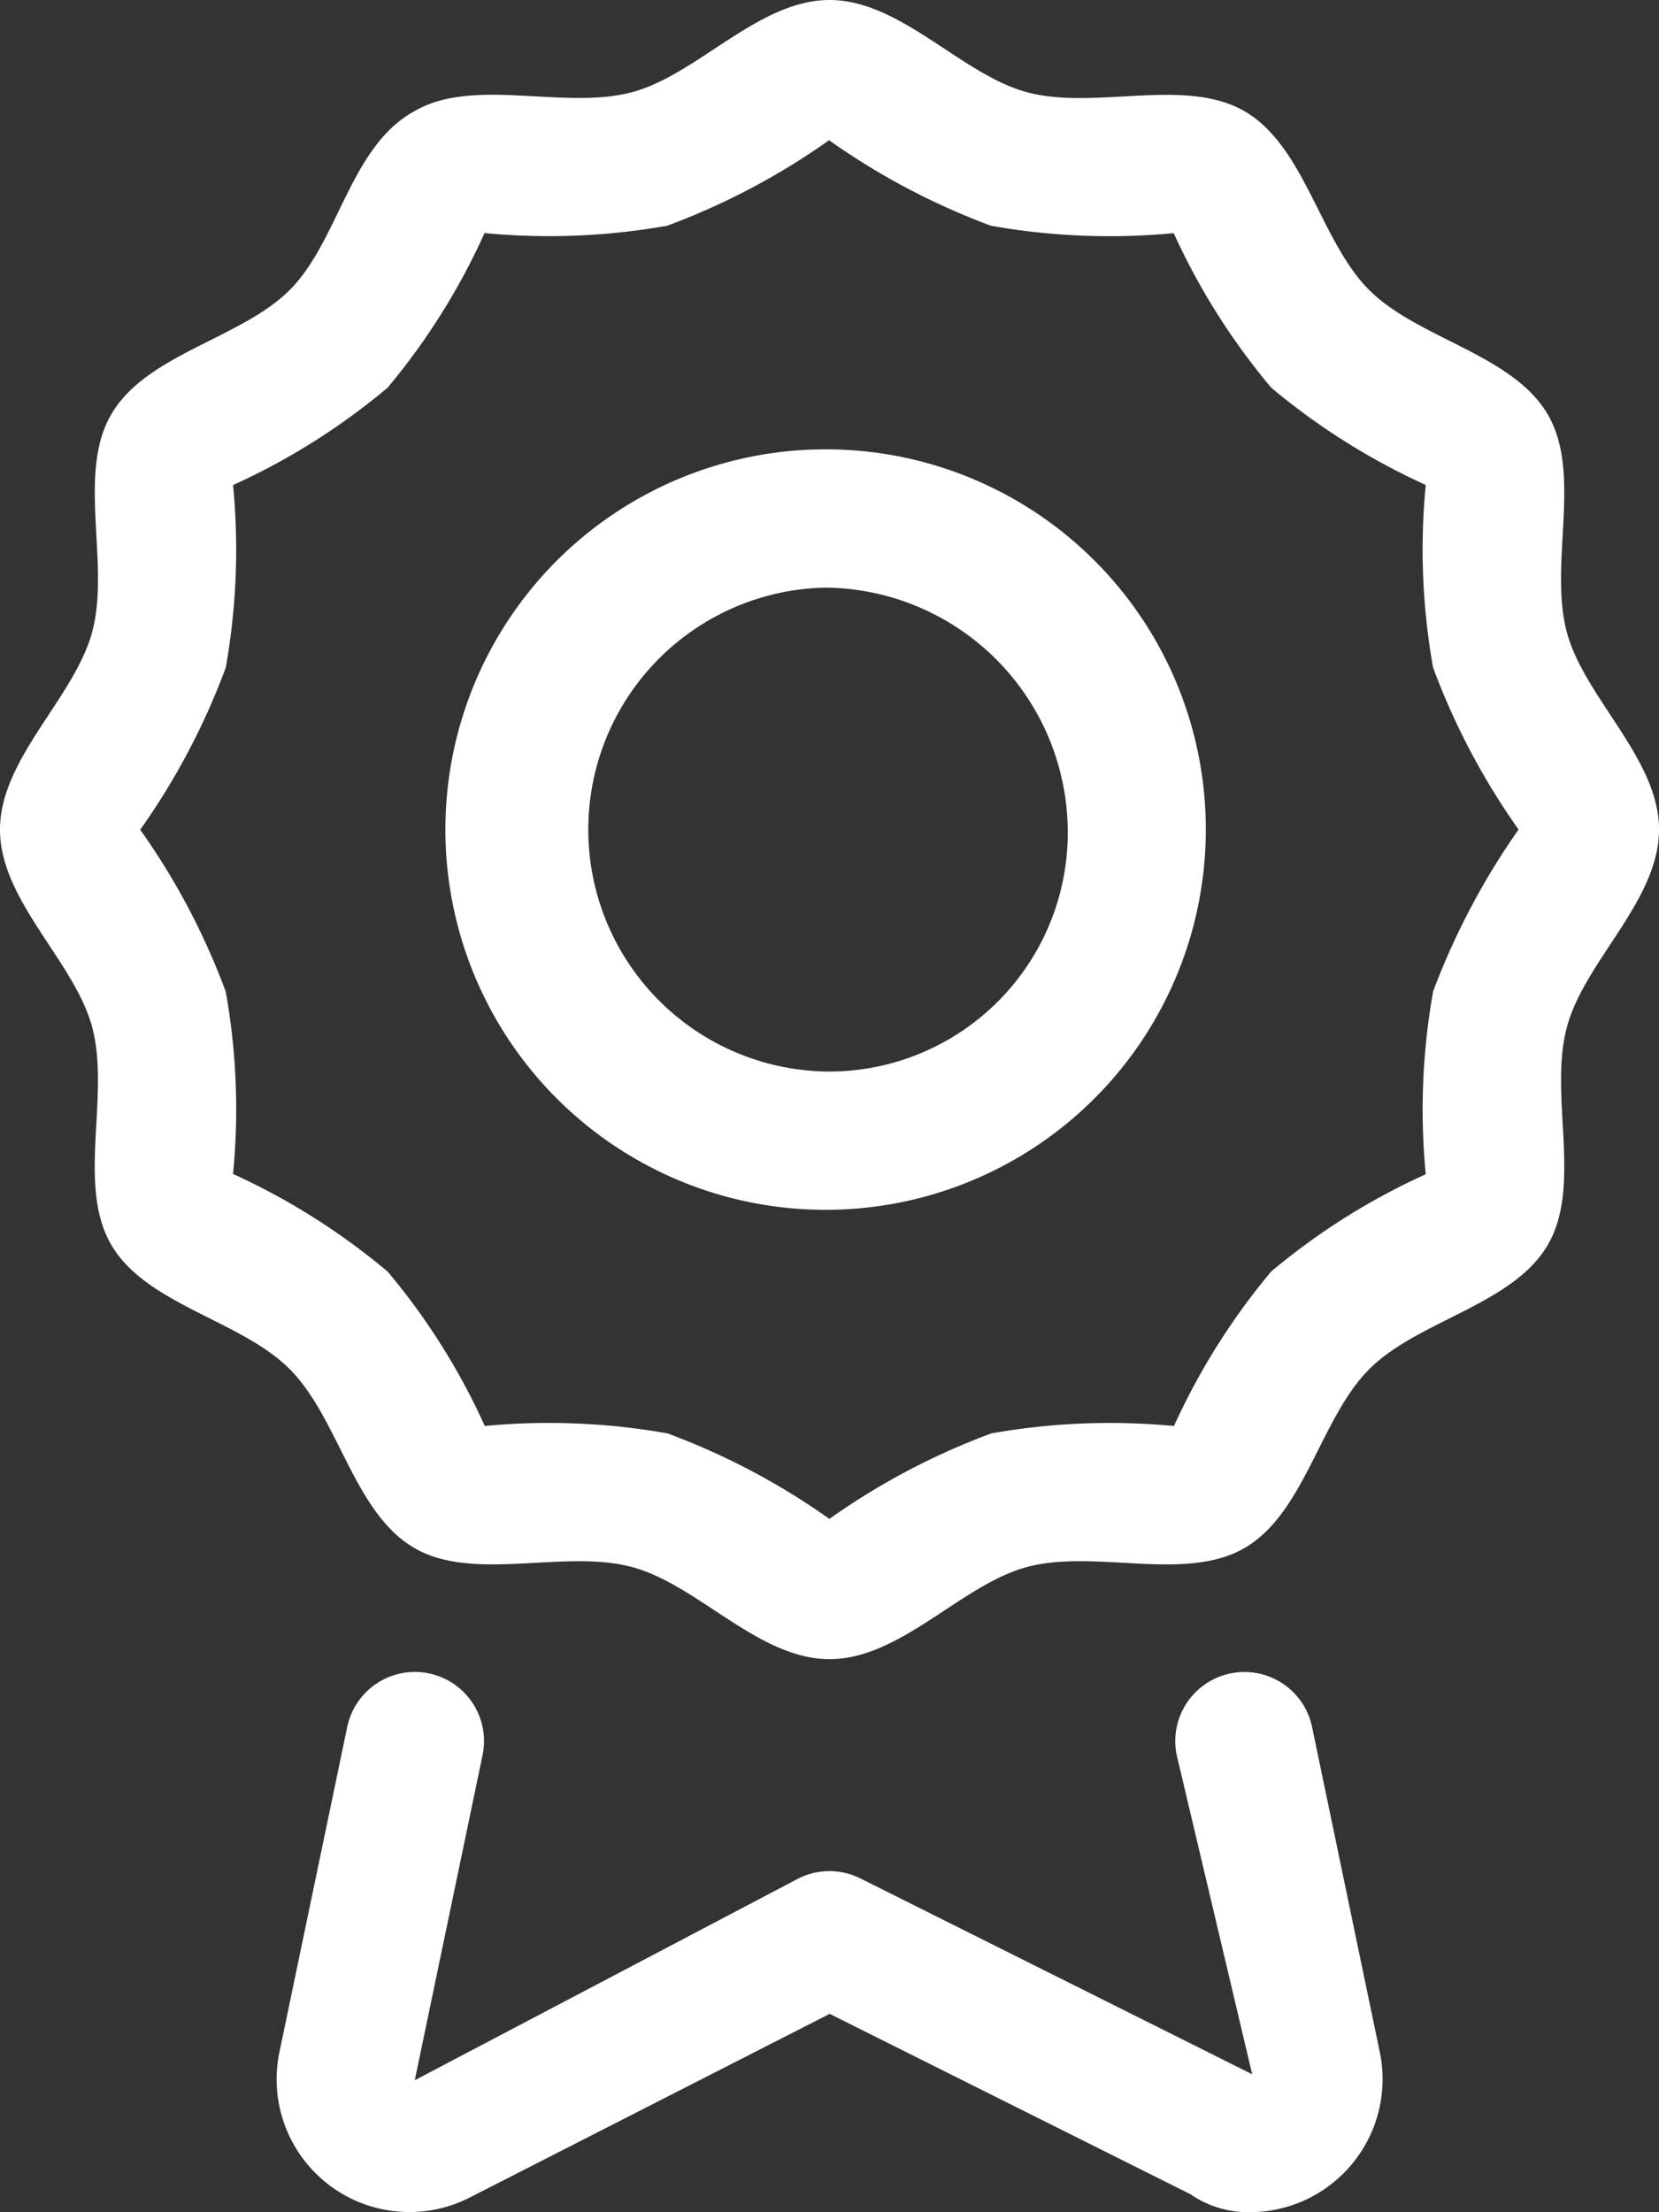 <svg xmlns="http://www.w3.org/2000/svg" width="39.375" height="52.5" viewBox="0 0 39.375 52.5">
  <rect x="0" y="0" width="39.375" height="52.5" fill="#333333" stroke="none"/>
  <path id="award-simple-light" d="M19.688,10.664a9.024,9.024,0,1,0,8.931,9.023A9.017,9.017,0,0,0,19.688,10.664Zm0,14.766A5.743,5.743,0,0,1,19.6,13.945a5.807,5.807,0,0,1,5.742,5.742A5.668,5.668,0,0,1,19.688,25.43Zm19.688-5.742C39.375,18,37.6,16.558,37.187,15c-.431-1.615.37-3.743-.448-5.157-.829-1.433-3.079-1.8-4.242-2.96s-1.526-3.414-2.96-4.244c-1.411-.817-3.55-.019-5.157-.449C22.815,1.771,21.379,0,19.688,0S16.56,1.771,15,2.188c-1.62.431-3.753-.369-5.16.448-1.526.829-1.8,3.079-2.96,4.242S3.468,8.4,2.638,9.839c-.819,1.41-.018,3.543-.449,5.153C1.771,16.56,0,18,0,19.688s1.771,3.129,2.188,4.689c.431,1.615-.37,3.743.448,5.157.83,1.433,3.08,1.792,4.243,2.961S8.4,35.908,9.838,36.739c1.409.815,3.55.018,5.157.449,1.566.413,3,2.187,4.693,2.187s3.129-1.771,4.69-2.188c1.612-.431,3.743.369,5.157-.448,1.433-.829,1.8-3.079,2.96-4.243s3.414-1.526,4.244-2.959c.818-1.414.017-3.542.449-5.157C37.6,22.815,39.375,21.379,39.375,19.688Zm-5.363,3.845a15.991,15.991,0,0,0-.174,4.334,15.921,15.921,0,0,0-3.669,2.309,16.051,16.051,0,0,0-2.307,3.666,16.061,16.061,0,0,0-4.335.175,16.6,16.6,0,0,0-3.843,2.029,16.6,16.6,0,0,0-3.843-2.029,16.084,16.084,0,0,0-4.336-.176A15.77,15.77,0,0,0,9.2,30.177,16.055,16.055,0,0,0,5.531,27.86a15.828,15.828,0,0,0-.173-4.327,16.613,16.613,0,0,0-2.03-3.843,16.6,16.6,0,0,0,2.03-3.845,16,16,0,0,0,.174-4.334A15.9,15.9,0,0,0,9.2,9.2a15.862,15.862,0,0,0,2.3-3.669,16.058,16.058,0,0,0,4.335-.174,16.642,16.642,0,0,0,3.843-2.029,16.635,16.635,0,0,0,3.844,2.03,16.1,16.1,0,0,0,4.335.175A15.986,15.986,0,0,0,30.171,9.2a16.018,16.018,0,0,0,3.668,2.309,15.929,15.929,0,0,0,.174,4.335,16.661,16.661,0,0,0,2.029,3.842A17.161,17.161,0,0,0,34.012,23.533ZM31.141,40.985a1.64,1.64,0,0,0-3.212.67l1.791,7.571-9.3-4.648a1.642,1.642,0,0,0-1.467,0L9.844,49.368l1.609-7.714a1.64,1.64,0,0,0-3.212-.67L6.632,48.7a3.151,3.151,0,0,0,4.5,3.46l8.56-4.368,8.562,4.281a2.416,2.416,0,0,0,1.415.426,3.156,3.156,0,0,0,3.079-3.8Z" fill="#fff"/>
</svg>
